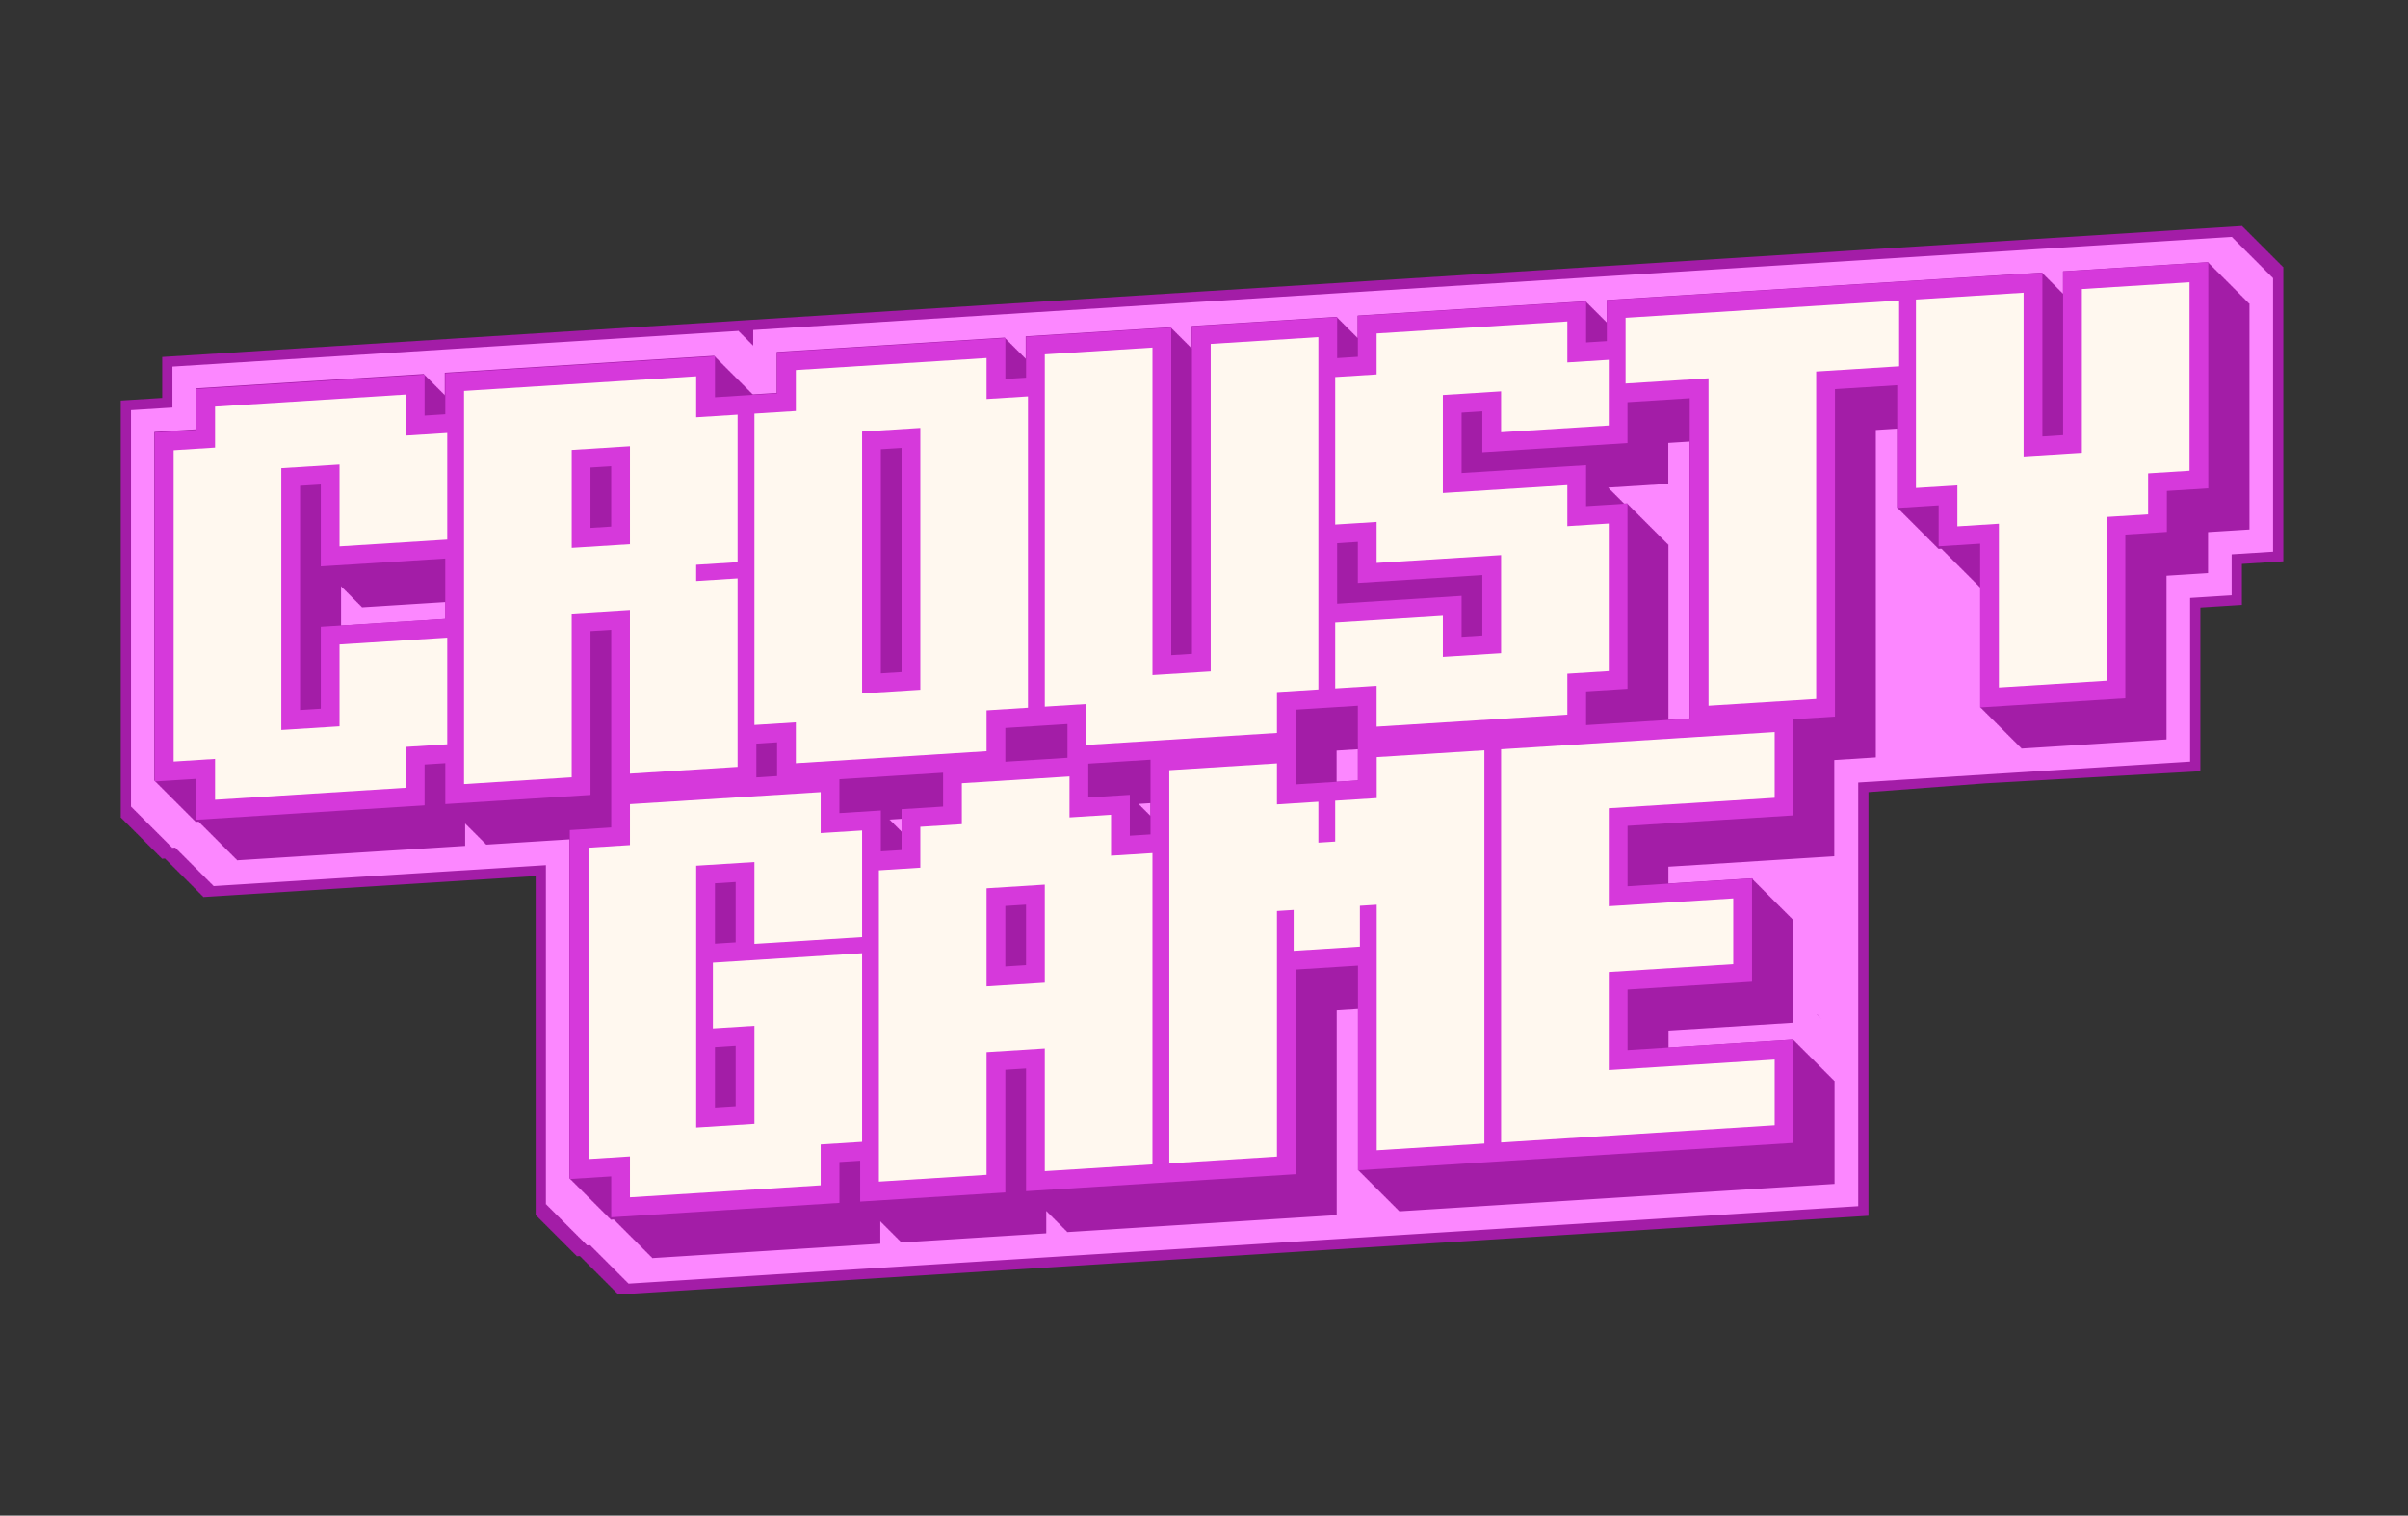 <svg width="618" height="389" viewBox="0 0 618 389" fill="none" xmlns="http://www.w3.org/2000/svg">
<rect x="0" y="0" width="618" height="389" fill="#333333" stroke="none"/>
<path d="M585.824 68.511V68.324L585.649 68.335V68.154L585.473 68.165V67.979L585.298 67.99V67.803L585.122 67.814V67.627L584.952 67.639V67.452L584.777 67.463V67.276L584.601 67.288V67.101L584.426 67.112V66.925L584.25 66.936V66.75L584.074 66.761V66.574L583.899 66.585V66.398L583.723 66.41V66.229L583.548 66.24V66.053L583.372 66.064V65.877L583.197 65.889V65.702L583.027 65.713V65.526L582.851 65.538V65.351L582.676 65.362V65.175L582.5 65.187V65L582.325 65.011V64.824L582.149 64.835V64.649L581.973 64.66V64.473L581.798 64.484V64.303L581.622 64.309V64.128L581.447 64.139V63.952L581.271 63.963V63.776L581.101 63.788V63.601L580.926 63.612V63.425L580.75 63.437V63.25L580.575 63.261V63.074L580.399 63.086V62.899L580.223 62.91V62.723L580.048 62.734V62.548L579.872 62.559V62.378L579.697 62.383V62.202L579.521 62.213V62.026L579.346 62.038V61.851L579.176 61.862V61.675L579 61.687V61.5L578.825 61.511V61.324L578.649 61.336V61.149L578.474 61.16V60.973L578.298 60.984V60.798L578.122 60.809V60.622L577.947 60.633V60.452L577.771 60.458V60.277L577.596 60.288V60.101L577.42 60.112V59.925L577.25 59.937V59.75L577.075 59.761V59.574L576.899 59.586V59.399L576.724 59.41V59.223L576.548 59.235V59.048L576.373 59.059V58.872L576.197 58.883V58.697L576.021 58.708V58.527L575.846 58.532V58.351L575.67 58.362V58.176L575.495 58.187V58L500.973 62.695V62.689L415.815 68.058V68.052L351.923 72.079L309.341 74.757L266.765 77.442L192.237 82.137L117.715 86.826L41.636 91.623V102.139L31 102.807V209.899L31.176 209.887V210.068L31.351 210.063V210.244L31.527 210.233V210.42L31.702 210.408V210.595L31.878 210.584V210.771L32.053 210.759V210.946L32.229 210.935V211.122L32.404 211.11V211.297L32.574 211.286V211.473L32.75 211.462V211.648L32.925 211.637V211.824L33.101 211.813V211.994L33.277 211.988V212.169L33.452 212.158V212.345L33.628 212.334V212.521L33.803 212.509V212.696L33.979 212.685V212.872L34.154 212.86V213.047L34.33 213.036V213.223L34.5 213.212V213.398L34.675 213.387V213.574L34.851 213.563V213.75L35.026 213.738V213.925L35.202 213.914V214.095L35.378 214.084V214.271L35.553 214.259V214.446L35.729 214.435V214.622L35.904 214.61V214.797L36.08 214.786V214.973L36.255 214.961V215.148L36.431 215.137V215.324L36.601 215.313V215.499L36.776 215.488V215.675L36.952 215.664V215.845L37.128 215.839V216.02L37.303 216.009V216.196L37.479 216.185V216.372L37.654 216.36V216.547L37.83 216.536V216.723L38.005 216.711V216.898L38.181 216.887V217.074L38.356 217.063V217.249L38.526 217.238V217.425L38.702 217.414V217.601L38.877 217.589V217.776L39.053 217.765V217.946L39.229 217.935V218.122L39.404 218.11V218.297L39.58 218.286V218.473L39.755 218.461V218.648L39.931 218.637V218.824L40.106 218.812V218.999L40.282 218.988V219.175L40.452 219.164V219.35L40.627 219.339V219.526L40.803 219.515V219.702L40.979 219.69V219.871L41.154 219.86V220.047L41.33 220.036V220.223L41.505 220.211V220.398L42.332 220.347V220.421L42.508 220.409V220.596L42.683 220.585V220.772L42.859 220.761V220.947L43.034 220.936V221.123L43.21 221.112V221.299L43.385 221.287V221.468L43.561 221.457V221.644L43.736 221.633V221.82L43.907 221.808V221.995L44.082 221.984V222.171L44.258 222.159V222.346L44.433 222.335V222.522L44.609 222.511V222.697L44.784 222.686V222.873L44.96 222.862V223.049L45.135 223.037V223.224L45.311 223.213V223.394L45.486 223.383V223.57L45.662 223.558V223.745L45.832 223.734V223.921L46.008 223.909V224.096L46.183 224.085V224.272L46.359 224.26V224.447L46.534 224.436V224.623L46.71 224.612V224.798L46.885 224.787V224.974L47.061 224.963V225.15L47.236 225.138V225.319L47.412 225.308V225.495L47.587 225.484V225.671L47.757 225.659V225.846L47.933 225.835V226.022L48.108 226.01V226.197L48.284 226.186V226.373L48.46 226.361V226.548L48.635 226.537V226.724L48.811 226.713V226.899L48.986 226.888V227.075L49.162 227.064V227.245L49.337 227.239V227.42L49.513 227.409V227.596L49.683 227.585V227.772L49.858 227.76V227.947L50.034 227.936V228.123L50.21 228.111V228.298L50.385 228.287V228.474L50.561 228.463V228.649L50.736 228.638V228.825L50.912 228.814V229.001L51.087 228.989V229.17L51.263 229.165V229.346L51.438 229.335V229.522L51.614 229.51V229.697L51.784 229.686V229.873L51.959 229.861V230.048L52.135 230.037V230.224L116.027 226.197L137.474 224.849V311.927L137.65 311.916V312.097L137.825 312.091V312.272L138.001 312.261V312.448L138.176 312.437V312.623L138.352 312.612V312.799L138.522 312.788V312.975L138.697 312.963V313.15L138.873 313.139V313.326L139.048 313.314V313.501L139.224 313.49V313.677L139.399 313.666V313.852L139.575 313.841V314.022L139.751 314.017V314.198L139.926 314.187V314.373L140.102 314.362V314.549L140.277 314.538V314.725L140.447 314.713V314.9L140.623 314.889V315.076L140.798 315.064V315.251L140.974 315.24V315.427L141.149 315.415V315.602L141.325 315.591V315.778L141.5 315.767V315.953L141.676 315.942V316.123L141.852 316.112V316.299L142.027 316.288V316.474L142.203 316.463V316.65L142.373 316.639V316.826L142.548 316.814V317.001L142.724 316.99V317.177L142.899 317.165V317.352L143.075 317.341V317.528L143.25 317.516V317.703L143.426 317.692V317.879L143.602 317.868V318.049L143.777 318.037V318.224L143.953 318.213V318.4L144.128 318.389V318.575L144.298 318.564V318.751L144.474 318.74V318.927L144.649 318.915V319.102L144.825 319.091V319.278L145 319.266V319.453L145.176 319.442V319.629L145.351 319.618V319.804L145.527 319.793V319.974L145.703 319.969V320.15L145.878 320.139V320.325L146.054 320.314V320.501L146.224 320.49V320.677L146.399 320.665V320.852L146.575 320.841V321.028L146.75 321.016V321.203L146.926 321.192V321.379L147.101 321.367V321.554L147.277 321.543V321.73L147.453 321.719V321.9L147.628 321.888V322.075L147.804 322.064V322.251L147.979 322.24V322.426L148.806 322.376V322.449L148.982 322.438V322.625L149.157 322.613V322.8L149.333 322.789V322.976L149.508 322.964V323.151L149.684 323.14V323.327L149.854 323.316V323.497L150.029 323.485V323.672L150.205 323.661V323.848L150.38 323.837V324.023L150.556 324.012V324.199L150.732 324.188V324.375L150.907 324.363V324.55L151.083 324.539V324.726L151.258 324.714V324.901L151.434 324.89V325.077L151.609 325.066V325.252L151.779 325.241V325.422L151.955 325.417V325.598L152.13 325.587V325.773L152.306 325.762V325.949L152.481 325.938V326.125L152.657 326.113V326.3L152.833 326.289V326.476L153.008 326.464V326.651L153.184 326.64V326.827L153.359 326.815V327.002L153.535 326.991V327.178L153.705 327.167V327.348L153.88 327.342V327.523L154.056 327.512V327.699L154.231 327.688V327.874L154.407 327.863V328.05L154.583 328.039V328.226L154.758 328.214V328.401L154.934 328.39V328.577L155.109 328.565V328.752L155.285 328.741V328.928L155.46 328.917V329.103L155.63 329.092V329.273L155.806 329.268V329.449L155.981 329.438V329.624L156.157 329.613V329.8L156.332 329.789V329.976L156.508 329.964V330.151L156.684 330.14V330.327L156.859 330.315V330.502L157.035 330.491V330.678L157.21 330.666V330.853L157.386 330.842V331.029L157.556 331.018V331.199L157.731 331.193V331.374L157.907 331.363V331.55L158.082 331.539V331.725L158.258 331.714V331.901L158.433 331.89V332.077L158.609 332.065V332.252L222.501 328.226L265.083 325.547L297.029 323.536L405.027 316.735L479.526 312.04V269.604L479.35 268.02V267.833L479.175 267.844V267.658L479.005 267.669V267.482L478.829 267.493V267.306L478.654 267.318V267.131L478.478 267.142V266.955L478.303 266.967V266.78L478.127 266.791V266.604L477.952 266.616V266.429L477.776 266.44V266.259L477.601 266.264V266.083L477.425 266.095V265.908L477.249 265.919V265.732L477.08 265.743V265.557L476.904 265.568V265.381L476.728 265.392V265.205L476.553 265.217V265.03L476.377 265.041V264.854L476.202 264.866V264.679L476.026 264.69V264.503L475.851 264.515V264.328L475.675 264.339V264.158L475.499 264.169V263.982L475.324 263.994V263.807L475.154 263.818V263.631L474.978 263.642V263.455L474.803 263.467V263.28L474.627 263.291V263.104L474.452 263.116V262.929L474.276 262.94V262.753L474.101 262.765V262.578L473.925 262.589V262.402L473.75 262.413V262.232L473.574 262.244V262.057L473.398 262.068V261.881L473.223 261.892V261.706L473.053 261.717V261.53L472.877 261.541V261.354L472.702 261.366V261.179L472.526 261.19V261.003L472.351 261.015V260.828L472.175 260.839V260.652L472 260.664V260.477L471.824 260.488V260.307L471.648 260.312V260.131L471.473 260.143V259.956L471.297 259.967V259.78L471.128 259.791V259.605L470.952 259.616V259.429L470.776 259.44V259.253L470.601 259.265V259.078L470.425 259.089V258.902L470.25 258.914V258.727L470.074 258.738V258.551L469.899 258.562V258.381L469.723 258.393V258.206L469.547 258.217V258.03L469.372 258.041V257.855L469.202 257.866V257.679L469.026 257.69V257.503L468.896 257.509L479.526 269.604V228.004V203.307L509.598 201.041L506.97 154.433L490.36 150.928C490.36 150.928 490.305 151.066 490.36 151.114L490.535 151.103V151.29L490.711 151.279V151.466L490.886 151.454C490.886 151.454 490.832 151.593 490.886 151.641L491.062 151.63V151.817L491.238 151.805V151.992L491.413 151.981V152.168L491.583 152.156V152.343L491.759 152.332V152.519L491.934 152.508V152.695L492.11 152.683V152.864L492.285 152.853V153.04L492.461 153.029V153.216L492.636 153.204V153.391L492.812 153.38V153.567L492.987 153.555V153.742L493.163 153.731V153.918L493.339 153.906V154.093L493.508 154.082V154.269L493.684 154.258V154.444L493.86 154.433V154.62L494.035 154.609V154.79L494.211 154.779V154.965L494.386 154.954V155.141L494.562 155.13V155.317L494.737 155.305V155.492L494.913 155.481V155.668L495.089 155.656V155.843L495.264 155.832V156.019L495.434 156.007V156.194L495.61 156.183V156.37L495.785 156.359V156.545L495.961 156.534V156.715L496.136 156.71V156.891L496.312 156.88V157.066L496.487 157.055V157.242L496.663 157.231V157.418L496.838 157.406V157.593L497.014 157.582V157.769L497.19 157.757V157.944L497.359 157.933V158.12L497.535 158.109V158.295L497.711 158.284V158.471L497.886 158.46V158.641L498.062 158.635V158.816L498.237 158.805V158.992L498.413 158.981V159.168L498.588 159.156V159.343L498.764 159.332V159.519L498.94 159.507V159.694L499.115 159.683V159.87L499.291 159.858V160.045L499.444 160.034V190.893L499.619 190.882V191.063L499.795 191.051V191.238L499.97 191.227V191.414L500.14 191.403V191.589L500.316 191.578V191.765L500.491 191.754V191.941L500.667 191.929V192.116L500.842 192.105V192.292L501.018 192.28V192.467L501.193 192.456V192.643L501.369 192.631V192.813L501.545 192.807V192.988L501.72 192.977V193.164L501.896 193.152V193.339L502.066 193.328V193.515L502.241 193.504V193.69L502.417 193.679V193.866L502.592 193.855V194.042L502.768 194.03V194.217L502.943 194.206V194.393L503.119 194.381V194.568L503.294 194.557V194.744L503.47 194.732V194.914L503.646 194.902V195.089L503.821 195.078V195.265L503.997 195.253V195.44L504.167 195.429V195.616L504.342 195.605V195.791L504.518 195.78V195.967L504.693 195.956V196.143L504.869 196.131V196.318L505.044 196.307V196.494L505.22 196.482V196.669L505.396 196.658V196.839L505.571 196.828V197.015L505.747 197.003V197.19L505.922 197.179V197.366L506.092 197.355V197.541L506.268 197.53V197.717L506.443 197.706V197.893L506.619 197.881V198.068L506.794 198.057V198.244L506.97 198.232V198.419L507.145 198.408V198.595L507.321 198.583V198.765L507.497 198.759V198.94L507.672 198.929V199.116L507.848 199.104V199.291L508.018 199.28V199.467L508.193 199.456V199.642L508.369 199.631V199.818L508.544 199.807V199.994L508.72 199.982V200.169L508.895 200.158V200.345L509.071 200.333V200.52L509.247 200.509V200.69L509.422 200.685V200.866L509.598 200.854V201.041L564.712 197.944V155.923L575.37 155.249V144.738L586 144.064V68.5L585.824 68.511Z" fill="#A31DA7"/>
<path d="M583.196 71.309V71.122L583.026 71.133V70.946L582.85 70.958V70.771L582.675 70.782V70.601L582.499 70.612V70.425L582.324 70.437V70.25L582.148 70.261V70.074L581.973 70.085V69.899L581.797 69.91V69.723L581.622 69.734V69.547L581.446 69.559V69.372L581.27 69.383V69.196L581.101 69.208V69.021L580.925 69.032V68.851L580.749 68.857V68.675L580.574 68.687V68.5L580.398 68.511V68.324L580.223 68.336V68.149L580.047 68.16V67.973L579.872 67.984V67.798L579.696 67.809V67.622L579.52 67.633V67.447L579.345 67.458V67.271L579.175 67.282V67.095L578.999 67.107V66.92L578.824 66.931V66.75L578.648 66.761V66.574L578.473 66.586V66.399L578.297 66.41V66.223L578.122 66.234V66.048L577.946 66.059V65.872L577.771 65.883V65.697L577.595 65.708V65.521L577.419 65.532V65.345L577.249 65.357V65.17L577.074 65.181V64.994L576.898 65.006V64.824L576.723 64.836V64.649L576.547 64.66V64.473L576.372 64.485V64.298L576.196 64.309V64.122L576.021 64.133V63.947L575.845 63.958V63.771L575.67 63.782V63.596L575.494 63.607V63.42L575.324 63.431V63.244L575.148 63.256V63.069L574.973 63.08V62.899L574.797 62.905V62.723L574.622 62.735V62.548L574.446 62.559V62.372L574.271 62.383V62.197L574.095 62.208V62.021L573.92 62.032V61.846L573.744 61.857V61.67L573.568 61.681V61.494L573.393 61.506V61.319L573.223 61.33V61.143L573.047 61.155V60.973L572.872 60.979V60.798L498.344 65.487L413.186 70.85L342.362 75.313L306.718 77.555L264.136 80.24L193.307 84.697V88.791H193.29V88.61L193.114 88.621V88.434L192.939 88.446V88.259L192.763 88.27V88.083L192.588 88.094V87.908L192.412 87.919V87.732L192.236 87.743V87.556L192.061 87.568V87.381L191.885 87.392V87.205L191.715 87.217V87.03L191.54 87.041V86.854L191.364 86.866V86.684L191.189 86.69V86.509L191.013 86.52V86.333L190.838 86.345V86.158L190.662 86.169V85.982L190.486 85.993V85.807L190.311 85.818V85.631L190.135 85.642V85.456L189.96 85.467V85.28L189.79 85.291V85.104L189.614 85.116V84.929L115.087 89.624L44.257 94.086V104.603L33.627 105.271V207.101L33.803 207.09V207.277L33.978 207.265V207.452L34.154 207.441V207.628L34.329 207.616V207.803L34.505 207.792V207.973L34.675 207.962V208.149L34.85 208.138V208.324L35.026 208.313V208.5L35.201 208.489V208.676L35.377 208.664V208.851L35.553 208.84V209.027L35.728 209.015V209.202L35.904 209.191V209.378L36.079 209.366V209.553L36.255 209.542V209.729L36.43 209.718V209.899L36.6 209.893V210.074L36.776 210.063V210.25L36.951 210.239V210.425L37.127 210.414V210.601L37.302 210.59V210.777L37.478 210.765V210.952L37.654 210.941V211.128L37.829 211.116V211.303L38.005 211.292V211.479L38.18 211.467V211.654L38.356 211.643V211.824L38.526 211.819V212L38.701 211.988V212.175L38.877 212.164V212.351L39.052 212.34V212.526L39.228 212.515V212.702L39.403 212.691V212.878L39.579 212.866V213.053L39.755 213.042V213.229L39.93 213.217V213.404L40.106 213.393V213.58L40.281 213.569V213.75L40.451 213.744V213.925L40.627 213.914V214.101L40.802 214.09V214.276L40.978 214.265V214.452L41.153 214.441V214.628L41.329 214.616V214.803L41.505 214.792V214.979L41.68 214.967V215.154L41.856 215.143V215.33L42.031 215.318V215.505L42.207 215.494V215.681L42.377 215.67V215.851L42.552 215.839V216.026L42.728 216.015V216.202L42.903 216.191V216.377L43.079 216.366V216.553L43.254 216.542V216.729L43.43 216.717V216.904L43.605 216.893V217.08L43.781 217.068V217.255L43.957 217.244V217.431L44.132 217.42V217.606L44.959 217.55V217.623L45.135 217.612V217.799L45.31 217.788V217.974L45.486 217.963V218.15L45.661 218.139V218.326L45.837 218.314V218.501L46.007 218.49V218.677L46.182 218.665V218.852L46.358 218.841V219.022L46.533 219.017V219.198L46.709 219.186V219.373L46.885 219.362V219.549L47.06 219.538V219.724L47.236 219.713V219.9L47.411 219.889V220.076L47.587 220.064V220.251L47.762 220.24V220.427L47.932 220.415V220.602L48.108 220.591V220.778L48.283 220.766V220.953L48.459 220.942V221.123L48.635 221.112V221.299L48.81 221.287V221.474L48.986 221.463V221.65L49.161 221.639V221.826L49.337 221.814V222.001L49.512 221.99V222.177L49.688 222.165V222.352L49.858 222.341V222.528L50.033 222.516V222.703L50.209 222.692V222.879L50.384 222.868V223.049L50.56 223.037V223.224L50.736 223.213V223.4L50.911 223.389V223.575L51.087 223.564V223.751L51.262 223.74V223.927L51.438 223.915V224.102L51.613 224.091V224.278L51.783 224.266V224.453L51.959 224.442V224.629L52.134 224.617V224.804L52.31 224.793V224.974L52.485 224.969V225.15L52.661 225.138V225.325L52.837 225.314V225.501L53.012 225.49V225.676L53.188 225.665V225.852L53.363 225.841V226.028L53.539 226.016V226.203L53.709 226.192V226.379L53.884 226.367V226.554L54.06 226.543V226.73L54.235 226.718V226.9L54.411 226.888V227.075L54.587 227.064V227.251L54.762 227.24V227.426L118.654 223.4V223.406L140.101 222.052V309.129L140.276 309.118V309.305L140.446 309.294V309.481L140.622 309.469V309.656L140.798 309.645V309.832L140.973 309.82V310.002L141.149 309.996V310.177L141.324 310.166V310.353L141.5 310.341V310.528L141.675 310.517V310.704L141.851 310.693V310.879L142.026 310.868V311.055L142.202 311.044V311.231L142.372 311.219V311.406L142.547 311.395V311.582L142.723 311.57V311.757L142.899 311.746V311.927L143.074 311.921V312.103L143.25 312.091V312.278L143.425 312.267V312.454L143.601 312.442V312.629L143.776 312.618V312.805L143.952 312.794V312.98L144.127 312.969V313.156L144.297 313.145V313.332L144.473 313.32V313.507L144.648 313.496V313.683L144.824 313.671V313.853L145 313.847V314.028L145.175 314.017V314.204L145.351 314.192V314.379L145.526 314.368V314.555L145.702 314.544V314.73L145.877 314.719V314.906L146.053 314.895V315.082L146.223 315.07V315.257L146.398 315.246V315.433L146.574 315.421V315.608L146.75 315.597V315.778L146.925 315.772V315.954L147.101 315.942V316.129L147.276 316.118V316.305L147.452 316.293V316.48L147.627 316.469V316.656L147.803 316.645V316.831L147.978 316.82V317.007L148.154 316.996V317.183L148.324 317.171V317.358L148.499 317.347V317.534L148.675 317.522V317.709L148.851 317.698V317.879L149.026 317.868V318.055L149.202 318.043V318.23L149.377 318.219V318.406L149.553 318.394V318.581L149.728 318.57V318.757L149.904 318.746V318.933L150.079 318.921V319.108L150.249 319.097V319.284L150.425 319.272V319.459L150.601 319.448V319.635L151.433 319.578V319.652L151.609 319.64V319.827L151.778 319.816V320.003L151.954 319.992V320.178L152.13 320.167V320.354L152.305 320.343V320.53L152.481 320.518V320.705L152.656 320.694V320.881L152.832 320.869V321.051L153.007 321.045V321.226L153.183 321.215V321.402L153.358 321.39V321.577L153.534 321.566V321.753L153.704 321.741V321.928L153.879 321.917V322.104L154.055 322.093V322.279L154.231 322.268V322.455L154.406 322.444V322.631L154.582 322.619V322.806L154.757 322.795V322.982L154.933 322.97V323.152L155.108 323.14V323.327L155.284 323.316V323.503L155.46 323.491V323.678L155.629 323.667V323.854L155.805 323.842V324.029L155.981 324.018V324.205L156.156 324.194V324.38L156.332 324.369V324.556L156.507 324.545V324.732L156.683 324.72V324.907L156.858 324.896V325.077L157.034 325.066V325.253L157.209 325.241V325.428L157.385 325.417V325.604L157.555 325.592V325.779L157.73 325.768V325.955L157.906 325.944V326.13L158.082 326.119V326.306L158.257 326.295V326.482L158.433 326.47V326.657L158.608 326.646V326.833L158.784 326.821V327.003L158.959 326.997V327.178L159.135 327.167V327.354L159.311 327.342V327.529L159.48 327.518V327.705L159.656 327.694V327.88L159.832 327.869V328.056L160.007 328.045V328.231L160.183 328.22V328.407L160.358 328.396V328.583L160.534 328.571V328.758L160.709 328.747V328.928L160.885 328.922V329.104L161.06 329.092V329.279L161.236 329.268V329.455L225.128 325.428V325.434L267.704 322.749L299.65 320.739L349.164 317.619L354.626 317.277L349.215 313.524V313.711L349.385 313.7V313.887L349.56 313.875V314.062L349.736 314.051V314.232L349.911 314.226V314.408L350.087 314.396V314.583L350.263 314.572V314.759L350.438 314.747V314.934L350.614 314.923V315.11L350.789 315.098V315.285L350.965 315.274V315.461L351.14 315.45V315.637L351.31 315.625V315.812L351.486 315.801V315.988L351.661 315.976V316.158L351.837 316.152V316.333L352.012 316.322V316.509L352.188 316.497V316.684L352.364 316.673V316.86L352.539 316.848V317.035L352.715 317.024V317.211L352.89 317.2V317.386L402.404 314.266L476.903 309.577V270.801L476.728 270.812V270.625L476.552 270.637V270.455L476.376 270.461V270.28L476.201 270.291V270.104L476.025 270.116V269.929L475.85 269.94V269.753L475.674 269.765V269.578L475.499 269.589V269.402L475.323 269.413V269.227L475.148 269.238V269.051L474.978 269.062V268.875L474.802 268.887V268.7L474.627 268.711V268.53L474.451 268.536V268.354L474.275 268.366V268.179L474.1 268.19V268.003L473.924 268.015V267.828L473.749 267.839V267.652L473.573 267.664V267.477L473.398 267.488V267.301L473.222 267.312V267.125L473.052 267.137V266.95L472.877 266.961V266.774L472.701 266.786V266.604L472.526 266.61V266.429L472.35 266.44V266.253L472.174 266.265V266.078L471.999 266.089V265.902L471.823 265.914V265.727L471.648 265.738V265.551L471.472 265.562V265.376L471.297 265.387V265.2L471.127 265.211V265.024L470.951 265.036V264.849L470.776 264.86V264.679L470.6 264.685V264.503L470.425 264.515V264.328L470.249 264.339V264.152L470.073 264.164V263.977L469.898 263.988V263.801L469.722 263.812V263.626L469.547 263.637V263.45L469.371 263.461V263.275L469.201 263.286V263.099L469.026 263.11V262.923L468.85 262.935V262.748L468.675 262.759V262.578L468.499 262.589V262.402L468.323 262.414V262.227L468.148 262.238V262.051L467.972 262.063V261.876L467.797 261.887V261.7L467.621 261.711V261.525L467.446 261.536V261.349L467.276 261.36V261.173L467.1 261.185V260.998L466.925 261.009V260.822L466.749 260.834V260.652L466.573 260.664V260.477L466.398 260.488V260.301L476.903 272.399V225.535H462.221L460.797 228.202L465.922 229.261V229.074L465.747 229.086V228.899L465.571 228.91V228.729L465.396 228.74V228.553L465.22 228.565V228.378L465.044 228.389V228.202L464.869 228.214V228.027L464.693 228.038V227.851L464.518 227.862V227.676L464.342 227.687V227.5L464.167 227.511V227.324L463.997 227.336V227.149L463.821 227.16V226.973L463.646 226.985V226.803L463.47 226.809V226.628L463.294 226.639V226.452L463.119 226.464V226.401L476.903 225.535V200.843L487.561 200.169L512.57 198.595L503.118 155.498L502.07 151.471L487.782 143.713V143.9L487.958 143.888V144.075L488.133 144.064V144.245L488.303 144.24V144.421L488.479 144.409V144.596L488.654 144.585V144.772L488.83 144.761V144.947L489.005 144.936V145.123L489.181 145.112V145.299L489.357 145.287V145.474L489.532 145.463V145.65L489.708 145.638V145.825L489.883 145.814V146.001L490.059 145.989V146.171L490.229 146.165V146.346L490.404 146.335V146.522L490.58 146.51V146.697L490.755 146.686V146.873L490.931 146.862V147.048L491.106 147.037V147.224L491.282 147.213V147.4L492.109 147.349V147.445L492.284 147.434V147.62L492.46 147.609V147.796L492.636 147.785V147.972L492.811 147.96V148.147L492.987 148.136V148.323L493.162 148.311V148.493L493.338 148.487V148.668L493.513 148.657V148.844L493.683 148.832V149.019L493.859 149.008V149.195L494.034 149.184V149.37L494.21 149.359V149.546L494.385 149.535V149.722L494.561 149.71V149.897L494.737 149.886V150.073L494.912 150.061V150.248L495.088 150.237V150.424L495.263 150.412V150.594L495.439 150.582V150.769L495.609 150.758V150.945L495.784 150.933V151.12L495.96 151.109V151.296L496.135 151.285V151.471L496.311 151.46V151.647L496.487 151.636V151.823L496.662 151.811V151.998L496.838 151.987V152.174L497.013 152.162V152.349L497.189 152.338V152.519L497.364 152.508V152.695L497.534 152.683V152.87L497.71 152.859V153.046L497.885 153.035V153.221L498.061 153.21V153.397L498.237 153.386V153.573L498.412 153.561V153.748L498.588 153.737V153.924L498.763 153.912V154.099L498.939 154.088V154.269L499.114 154.263V154.445L499.29 154.433V154.62L499.46 154.609V154.796L499.635 154.784V154.971L499.811 154.96V155.147L499.986 155.136V155.322L500.162 155.311V155.498L500.338 155.487V155.674L500.513 155.662V155.849L500.689 155.838V156.025L500.864 156.013V156.2L501.04 156.189V156.37L501.215 156.359V156.546L501.385 156.534V156.721L501.561 156.71V156.897L501.736 156.885V157.072L501.912 157.061V157.248L502.07 157.237V188.095L502.24 188.084V188.271L502.416 188.26V188.447L502.591 188.435V188.616L502.767 188.611V188.792L502.943 188.781V188.968L503.118 188.956V189.143L503.294 189.132V189.319L503.469 189.307V189.494L503.645 189.483V189.67L503.82 189.658V189.845L503.996 189.834V190.021L504.166 190.01V190.196L504.341 190.185V190.372L504.517 190.361V190.542L504.692 190.536V190.717L504.868 190.706V190.893L505.044 190.882V191.069L505.219 191.057V191.244L505.395 191.233V191.42L505.57 191.408V191.595L505.746 191.584V191.771L505.921 191.76V191.946L506.091 191.935V192.122L506.267 192.111V192.298L506.442 192.286V192.473L506.618 192.462V192.643L506.794 192.632V192.819L506.969 192.807V192.994L507.145 192.983V193.17L507.32 193.158V193.345L507.496 193.334V193.521L507.671 193.509V193.696L507.847 193.685V193.872L508.017 193.861V194.047L508.192 194.036V194.223L508.368 194.212V194.399L508.543 194.387V194.568L508.719 194.557V194.744L508.895 194.733V194.92L509.07 194.908V195.095L509.246 195.084V195.271L509.421 195.259V195.446L509.597 195.435V195.622L509.772 195.61V195.797L509.942 195.786V195.973L510.118 195.962V196.149L510.293 196.137V196.324L510.469 196.313V196.494L510.645 196.483V196.67L510.82 196.658V196.845L510.996 196.834V197.021L511.171 197.009V197.196L511.347 197.185V197.372L511.522 197.36V197.547L511.698 197.536V197.723L511.868 197.712V197.898L512.043 197.887V198.074L512.219 198.063V198.25L512.395 198.238V198.419L512.57 198.408V198.595L562.083 195.475V153.459L572.742 152.785V142.269L583.371 141.6V71.297L583.196 71.309Z" fill="#FC87FF"/>
<path d="M577.074 77.833V77.646L576.899 77.657V77.471L576.723 77.482V77.295L576.548 77.306V77.119L576.372 77.131V76.944L576.197 76.955V76.768L576.021 76.78V76.593L575.845 76.604V76.417L575.67 76.428V76.242L575.494 76.253V76.066L575.319 76.077V75.891L575.143 75.902V75.715L574.968 75.726V75.539L574.792 75.551V75.364L574.617 75.375V75.188L574.441 75.2V75.013L574.265 75.024V74.837L574.09 74.849V74.662L573.914 74.673V74.486L573.739 74.497V74.311L573.563 74.322V74.135L573.388 74.146V73.959L573.212 73.971V73.784L573.036 73.795V73.608L572.861 73.62V73.433L572.685 73.444V73.257L572.51 73.268V73.082L572.334 73.093V72.906L572.159 72.917V72.73L571.983 72.742V72.555L571.808 72.566V72.379L571.632 72.391V72.204L571.456 72.215V72.028L571.281 72.04V71.853L571.105 71.864V71.677L570.93 71.688V71.501L570.754 71.513V71.326L570.579 71.337V71.15L570.403 71.162V70.975L570.228 70.986V70.799L570.052 70.811V70.624L569.876 70.635V70.448L569.701 70.46V70.273L569.525 70.284V70.097L569.35 70.108V69.921L569.174 69.933V69.746L568.999 69.757V69.57L568.823 69.582V69.395L568.648 69.406V69.219L568.472 69.231V69.044L568.296 69.055V68.868L568.121 68.879V68.693L567.945 68.704V68.517L567.77 68.528V68.341L567.594 68.353V68.166L567.419 68.177V67.99L567.243 68.002V67.815L567.067 67.826V67.639L566.892 67.65V67.464L566.716 67.475V67.288L529.458 69.633V75.403H529.39V75.222L529.215 75.234V75.047L529.039 75.058V74.871L528.863 74.882V74.696L528.688 74.707V74.52L528.512 74.531V74.344L528.337 74.356V74.169L528.161 74.18V73.993L527.986 74.005V73.818L527.81 73.829V73.642L527.635 73.653V73.467L527.459 73.478V73.291L527.283 73.302V73.115L527.108 73.127V72.94L526.932 72.951V72.764L526.757 72.776V72.589L526.581 72.6V72.413L526.406 72.425V72.238L526.23 72.249V72.062L526.055 72.073V71.887L525.879 71.898V71.711L525.703 71.722V71.535L525.528 71.547V71.36L525.352 71.371V71.184L525.177 71.196V71.009L525.001 71.02V70.833L524.826 70.845V70.658L524.65 70.669V70.482L524.474 70.493V70.307L524.299 70.318V70.131L524.123 70.142V69.956L492.177 71.966L412.337 76.995V82.76H412.269V82.579L412.094 82.59V82.403L411.918 82.415V82.228L411.743 82.239V82.052L411.567 82.063V81.876L411.392 81.888V81.701L411.216 81.712V81.525L411.04 81.537V81.35L410.865 81.361V81.174L410.689 81.186V80.999L410.514 81.01V80.823L410.338 80.835V80.648L410.163 80.659V80.472L409.987 80.483V80.296L409.812 80.308V80.121L409.636 80.132V79.945L409.46 79.957V79.77L409.285 79.781V79.594L409.109 79.606V79.419L408.934 79.43V79.243L408.758 79.254V79.068L408.583 79.079V78.892L408.407 78.903V78.716L408.231 78.728V78.541L408.056 78.552V78.365L407.88 78.377V78.19L407.705 78.201V78.014L407.529 78.025V77.839L407.354 77.85V77.663L407.178 77.674V77.487L407.003 77.499V77.312L348.428 80.999V86.769H348.36V86.588L348.184 86.6V86.413L348.009 86.424V86.237L347.833 86.249V86.062L347.658 86.073V85.886L347.482 85.897V85.71L347.307 85.722V85.535L347.131 85.546V85.359L346.956 85.371V85.184L346.78 85.195V85.008L346.604 85.02V84.833L346.429 84.844V84.657L346.253 84.668V84.482L346.078 84.493V84.306L345.902 84.317V84.13L345.727 84.142V83.955L345.551 83.966V83.779L345.376 83.791V83.604L345.2 83.615V83.428L345.024 83.44V83.253L344.849 83.264V83.077L344.673 83.088V82.902L344.498 82.913V82.726L344.322 82.737V82.55L344.147 82.562V82.375L343.971 82.386V82.199L343.795 82.211V82.024L343.62 82.035V81.848L343.444 81.859V81.673L343.269 81.684V81.497L343.093 81.508V81.322L305.835 83.666V89.431H305.767V89.25L305.592 89.261V89.074L305.416 89.086V88.899L305.24 88.91V88.723L305.065 88.735V88.548L304.889 88.559V88.372L304.714 88.383V88.197L304.538 88.208V88.021L304.363 88.032V87.846L304.187 87.857V87.67L304.011 87.681V87.494L303.836 87.506V87.319L303.66 87.33V87.143L303.485 87.155V86.968L303.309 86.979V86.792L303.134 86.803V86.617L302.958 86.628V86.441L302.783 86.452V86.266L302.607 86.277V86.09L302.431 86.101V85.914L302.256 85.926V85.739L302.08 85.75V85.563L301.905 85.575V85.388L301.729 85.399V85.212L301.554 85.224V85.037L301.378 85.048V84.861L301.203 84.872V84.686L301.027 84.697V84.51L300.851 84.521V84.334L300.676 84.346V84.159L300.5 84.17V83.983L263.242 86.328V92.093H263.174V91.912L262.999 91.923V91.736L262.823 91.748V91.561L262.647 91.572V91.385L262.472 91.396V91.21L262.296 91.221V91.034L262.121 91.045V90.858L261.945 90.87V90.683L261.77 90.694V90.507L261.594 90.519V90.332L261.418 90.343V90.156L261.243 90.167V89.981L261.067 89.992V89.805L260.892 89.816V89.629L260.716 89.641V89.454L260.541 89.465V89.278L260.365 89.29V89.103L260.19 89.114V88.927L260.014 88.939V88.752L259.838 88.763V88.576L259.663 88.587V88.4L259.487 88.412V88.225L259.312 88.236V88.049L259.136 88.061V87.874L258.961 87.885V87.698L258.785 87.71V87.523L258.61 87.534V87.347L258.434 87.359V87.172L258.258 87.183V86.996L258.083 87.007V86.82L257.907 86.832V86.645L199.333 90.332V100.848L193.188 101.233V101.137L193.013 101.148V100.962L192.837 100.973V100.786L192.661 100.797V100.61L192.486 100.622V100.435L192.31 100.446V100.259L192.135 100.271V100.084L191.959 100.095V99.908L191.784 99.919V99.733L191.608 99.744V99.557L191.433 99.568V99.382L191.257 99.393V99.206L191.081 99.217V99.03L190.906 99.042V98.855L190.73 98.866V98.679L190.555 98.691V98.504L190.379 98.515V98.328L190.204 98.34V98.153L190.028 98.164V97.977L189.853 97.988V97.801L189.677 97.813V97.626L189.501 97.637V97.45L189.326 97.462V97.275L189.15 97.286V97.099L188.975 97.111V96.924L188.799 96.935V96.748L188.624 96.759V96.573L188.448 96.584V96.397L188.272 96.408V96.221L188.097 96.233V96.046L187.921 96.057V95.87L187.746 95.882V95.695L187.57 95.706V95.519L187.395 95.531V95.344L187.219 95.355V95.168L187.044 95.179V94.993L186.868 95.004V94.817L186.692 94.828V94.641L186.517 94.653V94.466L186.341 94.477V94.29L186.166 94.302V94.115L185.99 94.126V93.939L185.815 93.951V93.764L185.639 93.775V93.588L185.464 93.599V93.412L185.288 93.424V93.237L185.112 93.248V93.061L184.937 93.073V92.886L184.761 92.897V92.71L184.586 92.722V92.535L184.41 92.546V92.359L184.235 92.37V92.184L184.059 92.195V92.008L183.884 92.019V91.832L183.708 91.844V91.657L183.532 91.668V91.481L183.357 91.493V91.306L114.152 95.666V101.432H114.084V101.25L113.909 101.262V101.075L113.733 101.086V100.899L113.558 100.911V100.724L113.382 100.735V100.548L113.207 100.559V100.373L113.031 100.384V100.197L112.856 100.208V100.021L112.68 100.033V99.846L112.504 99.857V99.67L112.329 99.682V99.495L112.153 99.506V99.319L111.978 99.331V99.144L111.802 99.155V98.968L111.627 98.979V98.793L111.451 98.804V98.617L111.276 98.628V98.441L111.1 98.453V98.266L110.924 98.277V98.09L110.749 98.102V97.915L110.573 97.926V97.739L110.398 97.751V97.564L110.222 97.575V97.388L110.047 97.399V97.213L109.871 97.224V97.037L109.695 97.048V96.861L109.52 96.873V96.686L109.344 96.697V96.51L109.169 96.522V96.335L108.993 96.346V96.159L108.818 96.17V95.984L50.243 99.676V110.193L39.613 110.861V200.413L39.789 200.402V200.589L39.964 200.577V200.764L40.14 200.753V200.94L40.316 200.928V201.115L40.491 201.104V201.291L40.667 201.28V201.466L40.842 201.455V201.642L41.018 201.631V201.818L41.193 201.806V201.993L41.369 201.982V202.169L41.544 202.157V202.344L41.72 202.333V202.52L41.896 202.508V202.695L42.071 202.684V202.871L42.247 202.86V203.046L42.422 203.035V203.222L42.598 203.211V203.398L42.773 203.386V203.573L42.949 203.562V203.749L43.124 203.737V203.924L43.3 203.913V204.1L43.476 204.089V204.275L43.651 204.264V204.451L43.827 204.44V204.627L44.002 204.615V204.802L44.178 204.791V204.978L44.353 204.966V205.153L44.529 205.142V205.329L44.705 205.317V205.504L44.88 205.493V205.68L45.056 205.669V205.855L45.231 205.844V206.031L45.407 206.02V206.207L45.582 206.195V206.382L45.758 206.371V206.558L45.933 206.546V206.733L46.109 206.722V206.909L46.285 206.897V207.084L46.46 207.073V207.26L46.636 207.249V207.435L46.811 207.424V207.611L46.987 207.6V207.787L47.162 207.775V207.962L47.338 207.951V208.138L47.514 208.126V208.313L47.689 208.302V208.489L47.865 208.478V208.664L48.04 208.653V208.84L48.216 208.829V209.016L48.391 209.004V209.191L48.567 209.18V209.367L48.742 209.355V209.542L48.918 209.531V209.718L49.093 209.706V209.893L49.269 209.882V210.069L49.445 210.058V210.244L49.62 210.233V210.42L49.796 210.409V210.596L49.971 210.584V210.771L50.147 210.76V210.947L50.974 210.896V210.969L51.149 210.958V211.145L51.325 211.134V211.32L51.5 211.309V211.496L51.676 211.485V211.672L51.852 211.66V211.847L52.027 211.836V212.023L52.203 212.011V212.198L52.378 212.187V212.374L52.554 212.362V212.549L52.729 212.538V212.725L52.905 212.714V212.9L53.08 212.889V213.076L53.256 213.065V213.252L53.431 213.24V213.427L53.607 213.416V213.603L53.783 213.591V213.778L53.958 213.767V213.954L54.134 213.942V214.129L54.309 214.118V214.305L54.485 214.294V214.481L54.66 214.469V214.656L54.836 214.645V214.832L55.011 214.82V215.007L55.187 214.996V215.183L55.363 215.171V215.358L55.538 215.347V215.534L55.714 215.523V215.709L55.889 215.698V215.885L56.065 215.874V216.061L56.24 216.049V216.236L56.416 216.225V216.412L56.592 216.4V216.587L56.767 216.576V216.763L56.943 216.751V216.938L57.118 216.927V217.114L57.294 217.103V217.289L57.469 217.278V217.465L57.645 217.454V217.641L57.821 217.629V217.816L57.996 217.805V217.992L58.172 217.98V218.167L58.347 218.156V218.343L58.523 218.331V218.518L58.698 218.507V218.694L58.874 218.683V218.869L59.049 218.858V219.045L59.225 219.034V219.221L59.401 219.209V219.396L59.576 219.385V219.572L59.752 219.56V219.747L59.927 219.736V219.923L60.103 219.912V220.098L60.278 220.087V220.274L60.454 220.263V220.45L60.63 220.438V220.625L60.805 220.614V220.801L119.38 217.108V211.343H119.448V211.524L119.623 211.513V211.7L119.799 211.689V211.875L119.974 211.864V212.051L120.15 212.04V212.227L120.325 212.215V212.402L120.501 212.391V212.578L120.676 212.566V212.753L120.852 212.742V212.929L121.028 212.917V213.104L121.203 213.093V213.28L121.379 213.269V213.455L121.554 213.444V213.631L121.73 213.62V213.807L121.905 213.795V213.982L122.081 213.971V214.158L122.256 214.146V214.333L122.432 214.322V214.509L122.608 214.498V214.684L122.783 214.673V214.86L122.959 214.849V215.035L123.134 215.024V215.211L123.31 215.2V215.387L123.485 215.375V215.562L123.661 215.551V215.738L123.837 215.726V215.913L124.012 215.902V216.089L124.188 216.078V216.264L124.363 216.253V216.44L124.539 216.429V216.616L124.714 216.604V216.791L146.161 215.438V302.515L146.336 302.504V302.691L146.512 302.679V302.866L146.688 302.855V303.042L146.863 303.03V303.217L147.039 303.206V303.393L147.214 303.382V303.568L147.39 303.557V303.744L147.565 303.733V303.92L147.741 303.908V304.095L147.916 304.084V304.271L148.092 304.259V304.446L148.268 304.435V304.622L148.443 304.61V304.797L148.619 304.786V304.973L148.794 304.962V305.148L148.97 305.137V305.324L149.145 305.313V305.5L149.321 305.488V305.675L149.497 305.664V305.851L149.672 305.839V306.026L149.848 306.015V306.202L150.023 306.19V306.377L150.199 306.366V306.553L150.374 306.542V306.728L150.55 306.717V306.904L150.725 306.893V307.08L150.901 307.068V307.255L151.077 307.244V307.431L151.252 307.419V307.606L151.428 307.595V307.782L151.603 307.77V307.957L151.779 307.946V308.133L151.954 308.122V308.309L152.13 308.297V308.484L152.305 308.473V308.66L152.481 308.648V308.835L152.657 308.824V309.011L152.832 308.999V309.186L153.008 309.175V309.362L153.183 309.351V309.537L153.359 309.526V309.713L153.534 309.702V309.889L153.71 309.877V310.064L153.885 310.053V310.24L154.061 310.228V310.415L154.237 310.404V310.591L154.412 310.579V310.766L154.588 310.755V310.942L154.763 310.931V311.117L154.939 311.106V311.293L155.114 311.282V311.469L155.29 311.457V311.644L155.466 311.633V311.82L155.641 311.808V311.995L155.817 311.984V312.171L155.992 312.159V312.346L156.168 312.335V312.522L156.343 312.511V312.698L156.519 312.686V312.873L156.694 312.862V313.049L157.521 312.998V313.071L157.697 313.06V313.247L157.872 313.236V313.422L158.048 313.411V313.598L158.224 313.587V313.774L158.399 313.762V313.949L158.575 313.938V314.125L158.75 314.113V314.3L158.926 314.289V314.476L159.101 314.464V314.651L159.277 314.64V314.827L159.452 314.816V315.002L159.628 314.991V315.178L159.804 315.167V315.354L159.979 315.342V315.529L160.155 315.518V315.705L160.33 315.693V315.88L160.506 315.869V316.056L160.681 316.044V316.231L160.857 316.22V316.407L161.032 316.396V316.582L161.208 316.571V316.758L161.384 316.747V316.934L161.559 316.922V317.109L161.735 317.098V317.285L161.91 317.273V317.46L162.086 317.449V317.636L162.261 317.625V317.811L162.437 317.8V317.987L162.612 317.976V318.163L162.788 318.151V318.338L162.964 318.327V318.514L163.139 318.502V318.689L163.315 318.678V318.865L163.49 318.853V319.04L163.666 319.029V319.216L163.841 319.205V319.391L164.017 319.38V319.567L164.193 319.556V319.743L164.368 319.731V319.918L164.544 319.907V320.094L164.719 320.082V320.269L164.895 320.258V320.445L165.07 320.433V320.62L165.246 320.609V320.796L165.421 320.785V320.971L165.597 320.96V321.147L165.773 321.136V321.323L165.948 321.311V321.498L166.124 321.487V321.674L166.299 321.662V321.849L166.475 321.838V322.025L166.65 322.013V322.2L166.826 322.189V322.376L167.001 322.365V322.551L167.177 322.54V322.727L167.353 322.716V322.903L225.927 319.21V313.445H225.995V313.626L226.171 313.615V313.802L226.346 313.791V313.977L226.522 313.966V314.153L226.697 314.142V314.329L226.873 314.317V314.504L227.048 314.493V314.68L227.224 314.668V314.855L227.4 314.844V315.031L227.575 315.019V315.206L227.751 315.195V315.382L227.926 315.371V315.557L228.102 315.546V315.733L228.277 315.722V315.909L228.453 315.897V316.084L228.628 316.073V316.26L228.804 316.248V316.435L228.98 316.424V316.611L229.155 316.599V316.786L229.331 316.775V316.962L229.506 316.951V317.137L229.682 317.126V317.313L229.857 317.302V317.489L230.033 317.477V317.664L230.209 317.653V317.84L230.384 317.828V318.015L230.56 318.004V318.191L230.735 318.179V318.366L230.911 318.355V318.542L231.086 318.531V318.718L231.262 318.706V318.893L268.52 316.548V310.783H268.588V310.965L268.764 310.953V311.14L268.939 311.129V311.316L269.115 311.304V311.491L269.29 311.48V311.667L269.466 311.655V311.842L269.641 311.831V312.018L269.817 312.007V312.193L269.993 312.182V312.369L270.168 312.358V312.545L270.344 312.533V312.72L270.519 312.709V312.896L270.695 312.884V313.071L270.87 313.06V313.247L271.046 313.236V313.422L271.221 313.411V313.598L271.397 313.587V313.774L271.573 313.762V313.949L271.748 313.938V314.125L271.924 314.113V314.3L272.099 314.289V314.476L272.275 314.464V314.651L272.45 314.64V314.827L272.626 314.816V315.002L272.802 314.991V315.178L272.977 315.167V315.354L273.153 315.342V315.529L273.328 315.518V315.705L273.504 315.693V315.88L273.679 315.869V316.056L273.855 316.044V316.231L305.801 314.221L343.059 311.876V259.339L348.53 258.993V300.369L348.706 300.357V300.544L348.881 300.533V300.72L349.057 300.709V300.895L349.232 300.884V301.071L349.408 301.06V301.247L349.583 301.235V301.422L349.759 301.411V301.598L349.934 301.586V301.773L350.11 301.762V301.949L350.286 301.937V302.124L350.461 302.113V302.3L350.637 302.289V302.475L350.812 302.464V302.651L350.988 302.64V302.827L351.163 302.815V303.002L351.339 302.991V303.178L351.514 303.166V303.353L351.69 303.342V303.529L351.866 303.517V303.704L352.041 303.693V303.88L352.217 303.869V304.055L352.392 304.044V304.231L352.568 304.22V304.407L352.743 304.395V304.582L352.919 304.571V304.758L353.094 304.746V304.933L353.27 304.922V305.109L353.446 305.098V305.284L353.621 305.273V305.46L353.797 305.449V305.636L353.972 305.624V305.811L354.148 305.8V305.987L354.323 305.975V306.162L354.499 306.151V306.338L354.674 306.326V306.513L354.85 306.502V306.689L355.026 306.678V306.864L355.201 306.853V307.04L355.377 307.029V307.216L355.552 307.204V307.391L355.728 307.38V307.567L355.903 307.555V307.742L356.079 307.731V307.918L356.255 307.906V308.093L356.43 308.082V308.269L356.606 308.258V308.444L356.781 308.433V308.62L356.957 308.609V308.796L357.132 308.784V308.971L357.308 308.96V309.147L357.483 309.135V309.322L357.659 309.311V309.498L357.835 309.486V309.673L358.01 309.662V309.849L358.186 309.838V310.024L358.361 310.013V310.2L358.537 310.189V310.376L358.712 310.364V310.551L358.888 310.54V310.727L359.063 310.715V310.902L390.987 308.892L470.827 303.863V277.365L470.651 277.376V277.189L470.476 277.201V277.014L470.3 277.025V276.838L470.125 276.849V276.663L469.949 276.674V276.487L469.774 276.498V276.311L469.598 276.323V276.136L469.422 276.147V275.96L469.247 275.972V275.785L469.071 275.796V275.609L468.896 275.621V275.434L468.72 275.445V275.258L468.545 275.269V275.082L468.369 275.094V274.907L468.194 274.918V274.731L468.018 274.743V274.556L467.842 274.567V274.38L467.667 274.392V274.205L467.491 274.216V274.029L467.316 274.04V273.854L467.14 273.865V273.678L466.965 273.689V273.502L466.789 273.514V273.327L466.613 273.338V273.151L466.438 273.163V272.976L466.262 272.987V272.8L466.087 272.812V272.625L465.911 272.636V272.449L465.736 272.46V272.274L465.56 272.285V272.098L465.385 272.109V271.922L465.209 271.934V271.747L465.033 271.758V271.571L464.858 271.583V271.396L464.682 271.407V271.22L464.507 271.232V271.045L464.331 271.056V270.869L464.156 270.88V270.694L463.98 270.705V270.518L463.805 270.529V270.342L463.629 270.354V270.167L463.453 270.178V269.991L463.278 270.003V269.816L463.102 269.827V269.64L462.927 269.651V269.465L462.751 269.476V269.289L462.576 269.3V269.113L462.4 269.125V268.938L462.224 268.949V268.762L462.049 268.774V268.587L461.873 268.598V268.411L461.698 268.423V268.236L461.522 268.247V268.06L461.347 268.071V267.885L461.171 267.896V267.709L460.996 267.72V267.533L460.82 267.545V267.358L460.644 267.369V267.182L460.469 267.194V267.007L460.293 267.018V266.831L428.217 268.853V264.492L460.163 262.482V235.961L459.988 235.972V235.785L459.812 235.797V235.61L459.636 235.621V235.434L459.461 235.446V235.259L459.285 235.27V235.083L459.11 235.095V234.908L458.934 234.919V234.732L458.759 234.743V234.557L458.583 234.568V234.381L458.407 234.392V234.205L458.232 234.217V234.03L458.056 234.041V233.854L457.881 233.866V233.679L457.705 233.69V233.503L457.53 233.515V233.328L457.354 233.339V233.152L457.179 233.163V232.977L457.003 232.988V232.801L456.827 232.812V232.625L456.652 232.637V232.45L456.476 232.461V232.274L456.301 232.286V232.099L456.125 232.11V231.923L455.95 231.935V231.748L455.774 231.759V231.572L455.599 231.583V231.397L455.423 231.408V231.221L455.247 231.232V231.045L455.072 231.057V230.87L454.896 230.881V230.694L454.721 230.706V230.519L454.545 230.53V230.343L454.37 230.354V230.168L454.194 230.179V229.992L454.019 230.003V229.816L453.843 229.828V229.641L453.667 229.652V229.465L453.492 229.477V229.29L453.316 229.301V229.114L453.141 229.126V228.939L452.965 228.95V228.763L452.79 228.774V228.588L452.614 228.599V228.412L452.438 228.423V228.236L452.263 228.248V228.061L452.087 228.072V227.885L451.912 227.897V227.71L451.736 227.721V227.534L451.561 227.546V227.359L451.385 227.37V227.183L451.21 227.194V227.008L451.034 227.019V226.832L450.858 226.843V226.656L450.683 226.668V226.481L450.507 226.492V226.305L450.332 226.317V226.13L450.156 226.141V225.954L449.981 225.966V225.779L449.805 225.79V225.603L449.63 225.614V225.427L428.183 226.775V222.443L470.759 219.764V195.073L481.417 194.399V110.357L486.888 110.011V130.348L487.063 130.337V130.523L487.239 130.512V130.699L487.414 130.688V130.875L487.59 130.863V131.05L487.766 131.039V131.226L487.941 131.214V131.401L488.117 131.39V131.577L488.292 131.566V131.752L488.468 131.741V131.928L488.643 131.917V132.103L488.819 132.092V132.279L488.994 132.268V132.455L489.17 132.443V132.63L489.346 132.619V132.806L489.521 132.794V132.981L489.697 132.97V133.157L489.872 133.146V133.332L490.048 133.321V133.508L490.223 133.497V133.684L490.399 133.672V133.859L490.575 133.848V134.035L490.75 134.023V134.21L490.926 134.199V134.386L491.101 134.374V134.561L491.277 134.55V134.737L491.452 134.726V134.912L491.628 134.901V135.088L491.803 135.077V135.264L491.979 135.252V135.439L492.155 135.428V135.615L492.33 135.603V135.79L492.506 135.779V135.966L492.681 135.954V136.141L492.857 136.13V136.317L493.032 136.306V136.492L493.208 136.481V136.668L493.383 136.657V136.844L493.559 136.832V137.019L493.735 137.008V137.195L493.91 137.183V137.37L494.086 137.359V137.546L494.261 137.535V137.721L494.437 137.71V137.897L494.612 137.886V138.073L494.788 138.061V138.248L494.964 138.237V138.424L495.139 138.412V138.599L495.315 138.588V138.775L495.49 138.763V138.95L495.666 138.939V139.126L495.841 139.115V139.301L496.017 139.29V139.477L496.192 139.466V139.653L496.368 139.641V139.828L496.544 139.817V140.004L496.719 139.992V140.179L496.895 140.168V140.355L497.07 140.343V140.53L497.246 140.519V140.706L497.421 140.695V140.881L498.248 140.831V140.927L498.424 140.915V141.102L498.599 141.091V141.278L498.775 141.267V141.453L498.95 141.442V141.629L499.126 141.618V141.805L499.302 141.793V141.98L499.477 141.969V142.156L499.653 142.144V142.331L499.828 142.32V142.507L500.004 142.495V142.682L500.179 142.671V142.858L500.355 142.847V143.034L500.53 143.022V143.209L500.706 143.198V143.385L500.882 143.373V143.56L501.057 143.549V143.736L501.233 143.724V143.911L501.408 143.9V144.087L501.584 144.076V144.262L501.759 144.251V144.438L501.935 144.427V144.614L502.111 144.602V144.789L502.286 144.778V144.965L502.462 144.953V145.14L502.637 145.129V145.316L502.813 145.304V145.491L502.988 145.48V145.667L503.164 145.656V145.842L503.339 145.831V146.018L503.515 146.007V146.194L503.691 146.182V146.369L503.866 146.358V146.545L504.042 146.533V146.72L504.217 146.709V146.896L504.393 146.884V147.071L504.568 147.06V147.247L504.744 147.236V147.422L504.919 147.411V147.598L505.095 147.587V147.774L505.271 147.762V147.949L505.446 147.938V148.125L505.622 148.113V148.3L505.797 148.289V148.476L505.973 148.464V148.651L506.148 148.64V148.827L506.324 148.816V149.003L506.499 148.991V149.178L506.675 149.167V149.354L506.851 149.342V149.529L507.026 149.518V149.705L507.202 149.693V149.88L507.377 149.869V150.056L507.553 150.045V150.231L507.728 150.22V150.407L507.904 150.396V150.583L508.08 150.571V150.758L508.232 150.747V181.6L508.408 181.589V181.775L508.583 181.764V181.951L508.759 181.94V182.127L508.935 182.115V182.302L509.11 182.291V182.478L509.286 182.466V182.653L509.461 182.642V182.829L509.637 182.818V183.004L509.812 182.993V183.18L509.988 183.169V183.356L510.164 183.344V183.531L510.339 183.52V183.707L510.515 183.695V183.882L510.69 183.871V184.058L510.866 184.046V184.233L511.041 184.222V184.409L511.217 184.398V184.584L511.392 184.573V184.76L511.568 184.749V184.936L511.744 184.924V185.111L511.919 185.1V185.287L512.095 185.275V185.462L512.27 185.451V185.638L512.446 185.626V185.813L512.621 185.802V185.989L512.797 185.978V186.164L512.972 186.153V186.34L513.148 186.329V186.516L513.324 186.504V186.691L513.499 186.68V186.867L513.675 186.855V187.042L513.85 187.031V187.218L514.026 187.207V187.393L514.201 187.382V187.569L514.377 187.558V187.744L514.553 187.733V187.92L514.728 187.909V188.096L514.904 188.084V188.271L515.079 188.26V188.447L515.255 188.435V188.622L515.43 188.611V188.798L515.606 188.787V188.973L515.782 188.962V189.149L515.957 189.138V189.325L516.133 189.313V189.5L516.308 189.489V189.676L516.484 189.664V189.851L516.659 189.84V190.027L516.835 190.015V190.202L517.01 190.191V190.378L517.186 190.367V190.553L517.361 190.542V190.729L517.537 190.718V190.905L517.713 190.893V191.08L517.888 191.069V191.256L518.064 191.244V191.431L518.239 191.42V191.607L518.415 191.596V191.782L518.59 191.771V191.958L518.766 191.947V192.133L556.024 189.783V147.762L566.682 147.088V136.572L577.312 135.904V77.878L577.137 77.89L577.074 77.833ZM295.035 209.265V209.078L294.86 209.089V208.902L294.684 208.914V208.727L294.509 208.738V208.551L294.333 208.562V208.376L294.157 208.387V208.2L293.982 208.211V208.024L293.806 208.036V207.849L293.631 207.86V207.673L293.455 207.685V207.498L293.28 207.509V207.322L293.104 207.334V207.147L292.929 207.158V206.971L292.753 206.982V206.796L292.577 206.807V206.62L292.402 206.631V206.444L292.226 206.456V206.325L295.267 206.133V209.429H295.2V209.248L295.024 209.259L295.035 209.265ZM428.194 184.777V139.743L428.019 139.754V139.568L427.843 139.579V139.392L427.668 139.403V139.216L427.492 139.228V139.041L427.316 139.052V138.865L427.141 138.877V138.69L426.965 138.701V138.514L426.79 138.526V138.339L426.614 138.35V138.163L426.439 138.174V137.988L426.263 137.999V137.812L426.088 137.823V137.636L425.912 137.648V137.461L425.736 137.472V137.285L425.561 137.297V137.11L425.385 137.121V136.934L425.21 136.946V136.759L425.034 136.77V136.583L424.859 136.594V136.408L424.683 136.419V136.232L424.508 136.243V136.056L424.332 136.068V135.881L424.156 135.892V135.705L423.981 135.717V135.53L423.805 135.541V135.354L423.63 135.365V135.179L423.454 135.19V135.003L423.279 135.014V134.827L423.103 134.839V134.652L422.927 134.663V134.476L422.752 134.488V134.301L422.576 134.312V134.125L422.401 134.137V133.95L422.225 133.961V133.774L422.05 133.785V133.599L421.874 133.61V133.423L421.699 133.434V133.247L421.523 133.259V133.072L421.347 133.083V132.896L421.172 132.908V132.721L420.996 132.732V132.545L420.821 132.557V132.37L420.645 132.381V132.194L420.47 132.205V132.019L420.294 132.03V131.843L420.119 131.854V131.667L419.943 131.679V131.492L419.767 131.503V131.316L419.592 131.328V131.141L419.416 131.152V130.965L419.241 130.977V130.79L419.065 130.801V130.614L418.89 130.625V130.439L418.714 130.45V130.263L418.539 130.274V130.087L418.363 130.099V129.912L418.187 129.923V129.736L418.012 129.748V129.561L417.836 129.572V129.385L417.661 129.396V129.21L416.834 129.261V129.164L416.658 129.176V128.989L416.483 129V128.813L416.307 128.825V128.638L416.132 128.649V128.462L415.956 128.473V128.286L415.781 128.298V128.111L415.605 128.122V127.935L415.429 127.947V127.76L415.254 127.771V127.584L415.078 127.596V127.409L414.903 127.42V127.233L414.727 127.244V127.058L414.552 127.069V126.882L414.376 126.893V126.706L414.201 126.718V126.531L414.025 126.542V126.355L413.849 126.367V126.18L413.674 126.191V126.004L413.498 126.016V125.829L413.323 125.84V125.653L413.147 125.664V125.478L412.972 125.489V125.302L412.796 125.313V125.143L428.155 124.175V113.681L433.625 113.336V184.386L428.155 184.732L428.194 184.777ZM343.037 192.643L348.507 192.298V200.317L343.161 200.651H343.031V192.643H343.037ZM230.441 212.589V212.402L230.265 212.413V212.227L230.09 212.238V212.051L229.914 212.062V211.875L229.738 211.887V211.7L229.563 211.711V211.524L229.387 211.536V211.349L229.212 211.36V211.173L229.036 211.185V210.998L228.861 211.009V210.822L228.685 210.833V210.647L228.51 210.658V210.471L228.334 210.482V210.352L231.375 210.159V213.455H231.307V213.274L231.132 213.286V213.099L230.956 213.11V212.923L230.781 212.934V212.748L230.605 212.759V212.572L230.429 212.583L230.441 212.589ZM87.518 150.43H87.586V150.611L87.762 150.6V150.786L87.937 150.775V150.962L88.113 150.951V151.138L88.289 151.126V151.313L88.464 151.302V151.489L88.64 151.477V151.664L88.815 151.653V151.84L88.991 151.828V152.015L89.166 152.004V152.191L89.342 152.18V152.366L89.517 152.355V152.542L89.693 152.531V152.718L89.869 152.706V152.893L90.044 152.882V153.069L90.22 153.057V153.244L90.395 153.233V153.42L90.571 153.409V153.595L90.746 153.584V153.771L90.922 153.76V153.946L91.097 153.935V154.122L91.273 154.111V154.298L91.449 154.286V154.473L91.624 154.462V154.649L91.8 154.637V154.824L91.975 154.813V155L92.151 154.989V155.175L92.326 155.164V155.351L92.502 155.34V155.527L92.677 155.515V155.702L92.853 155.691V155.878L114.3 154.524V158.885L87.535 160.572V150.447L87.518 150.43Z" fill="#A31DA7"/>
<path d="M529.486 69.666V111.687L524.168 112.022V70.001L492.222 72.011L412.382 77.04V87.556L407.064 87.891V77.374L348.49 81.061V91.577L343.172 91.912V81.395L305.914 83.74V167.804L300.596 168.138V84.074L263.338 86.418V96.935L258.02 97.269V86.752L199.445 90.439V100.956L192.027 101.426L183.492 101.964V91.447L114.288 95.808V106.324L108.97 106.659V96.142L50.395 99.834V110.351L39.766 111.019V200.571L50.395 199.903V210.397L108.97 206.705V196.211L114.288 195.877V206.371L151.546 204.026V162.005L156.864 161.671V203.692V212.379L146.234 213.048V302.6L156.864 301.932V312.425L215.438 308.733V298.239L220.756 297.905V308.399L258.014 306.054V274.556L263.332 274.221V305.726L295.278 303.715L332.536 301.371V248.833L348.512 247.825V300.363L380.436 298.352L460.276 293.323V266.825L417.7 269.504V253.981L449.646 251.971V225.45L417.7 227.46V211.96L460.276 209.281V184.59L470.934 183.916V99.874L486.91 98.866V130.37L497.54 129.702V140.219L508.198 139.545V181.566L545.456 179.216V137.195L556.114 136.521V126.004L566.744 125.336V67.311L529.486 69.655V69.666ZM82.33 160.884V181.894L77.013 182.228V124.684L82.33 124.35V145.361L114.276 143.35V158.873L82.33 160.884ZM348.484 139.086V149.603L380.43 147.592V163.115L375.112 163.449V152.933L343.166 154.943V139.42L348.484 139.086ZM268.644 186.164L273.962 185.83V194.495L258.014 195.497V186.833L268.644 186.164ZM226.063 115.295L231.38 114.961V172.505L226.063 172.839V115.295ZM199.434 199.184L194.116 199.518V190.853L199.434 190.519V199.184ZM156.858 135.156L151.54 135.49V119.99L156.858 119.656V135.156ZM188.804 283.923L183.487 284.257V268.734L188.804 268.4V283.923ZM188.804 241.873L183.487 242.207V226.707L188.804 226.373V241.873ZM231.38 207.69V218.184L226.063 218.518V208.024L215.433 208.693V199.999L242.038 198.323V207.016L231.38 207.69ZM263.326 247.701L258.009 248.035V232.512L263.326 232.178V247.701ZM289.96 214.497V204.003L279.302 204.677V195.99L295.278 194.982V214.163L289.96 214.497ZM343.166 200.651L332.536 201.319V190.802V182.138L343.166 181.469L348.484 181.135V191.629H348.507V200.317L343.161 200.651H343.166ZM407.059 186.108V177.443L417.688 176.775V129.243L407.059 129.912V119.395L375.112 121.406V105.905L380.43 105.571V116.065L417.688 113.715V103.221L433.664 102.213V184.426L407.059 186.102V186.108Z" fill="#D639DB"/>
<path d="M55.198 194.778L44.568 195.452V115.544L55.198 114.875V104.359L104.145 101.272V111.795L114.781 111.126V138.491L87.144 140.23V119.219L72.199 120.159V187.353L87.144 186.413V165.403L114.781 163.664V191.029L104.145 191.697V202.191L55.198 205.272V194.778Z" fill="#FFF8EF"/>
<path d="M119.092 100.333L178.669 96.578V107.095L189.299 106.426V144.285L178.669 144.953V149.116L189.299 148.447V196.823L161.668 198.561V156.54L146.723 157.48V199.501L119.092 201.24V100.327V100.333ZM146.728 140.615L161.673 139.675V114.53L146.728 115.471V140.615Z" fill="#FFF8EF"/>
<path d="M204.249 185.394L193.619 186.062V106.16L204.249 105.492V94.975L253.196 91.894V102.411L263.826 101.743V181.645L253.196 182.313V192.807L204.249 195.888V185.394ZM221.25 177.964L236.195 177.024V109.83L221.25 110.77V177.964Z" fill="#FFF8EF"/>
<path d="M278.776 180.699L268.141 181.367V90.948L295.777 89.21V173.274L310.722 172.334V88.27L338.353 86.525V176.95L327.723 177.618V188.112L278.776 191.193V180.699Z" fill="#FFF8EF"/>
<path d="M353.3 176.004L342.67 176.678V159.802L370.301 158.063V168.58L385.246 167.64V142.467L353.3 144.477V133.961L342.67 134.629V96.77L353.3 96.102V85.586L402.247 82.505V93.022L412.882 92.353V109.201L385.246 110.94V100.446L370.301 101.392V126.536L402.247 124.52V135.042L412.882 134.369V172.255L402.247 172.924V183.418L353.3 186.498V176.004Z" fill="#FFF8EF"/>
<path d="M438.483 97.093L417.195 98.435V81.565L487.402 77.142V94.012L466.114 95.355V179.396L438.483 181.135V97.093Z" fill="#FFF8EF"/>
<path d="M513.007 134.42L502.349 135.094V124.577L491.719 125.245V76.87L519.349 75.126V117.147L534.3 116.207V74.186L561.931 72.447V120.822L551.301 121.491V132.013L540.643 132.681V174.702L513.007 176.441V134.42Z" fill="#FFF8EF"/>
<path d="M161.673 296.806L151.037 297.48V217.572L161.673 216.904V206.387L210.62 203.307V213.823L221.25 213.155V240.52L193.619 242.258V221.248L178.674 222.188V289.382L193.619 288.442V263.269L182.961 263.943V247.066L221.25 244.654V293.057L210.62 293.725V304.219L161.673 307.3V296.806Z" fill="#FFF8EF"/>
<path d="M225.564 223.372L236.194 222.703V212.209L246.852 211.535V201.019L274.483 199.28V209.797L285.141 209.123V219.617L295.771 218.949V298.851L268.14 300.589V269.085L253.195 270.025V301.529L225.564 303.268V223.366V223.372ZM253.195 253.16L268.14 252.22V227.047L253.195 227.987V253.16Z" fill="#FFF8EF"/>
<path d="M300.092 197.672L327.723 195.928V206.45L338.352 205.776V216.27L342.668 215.998V205.504L353.326 204.836V194.319L380.957 192.575V293.494L353.326 295.232V232.201L349.011 232.472V242.966L332.01 244.037V233.543L327.723 233.815V296.846L300.092 298.585V197.672Z" fill="#FFF8EF"/>
<path d="M385.246 192.309L455.459 187.886V204.762L412.883 207.441V232.585L444.829 230.575V247.451L412.883 249.462V274.635L455.459 271.95V288.798L385.246 293.221V192.309Z" fill="#FFF8EF"/>
</svg>
